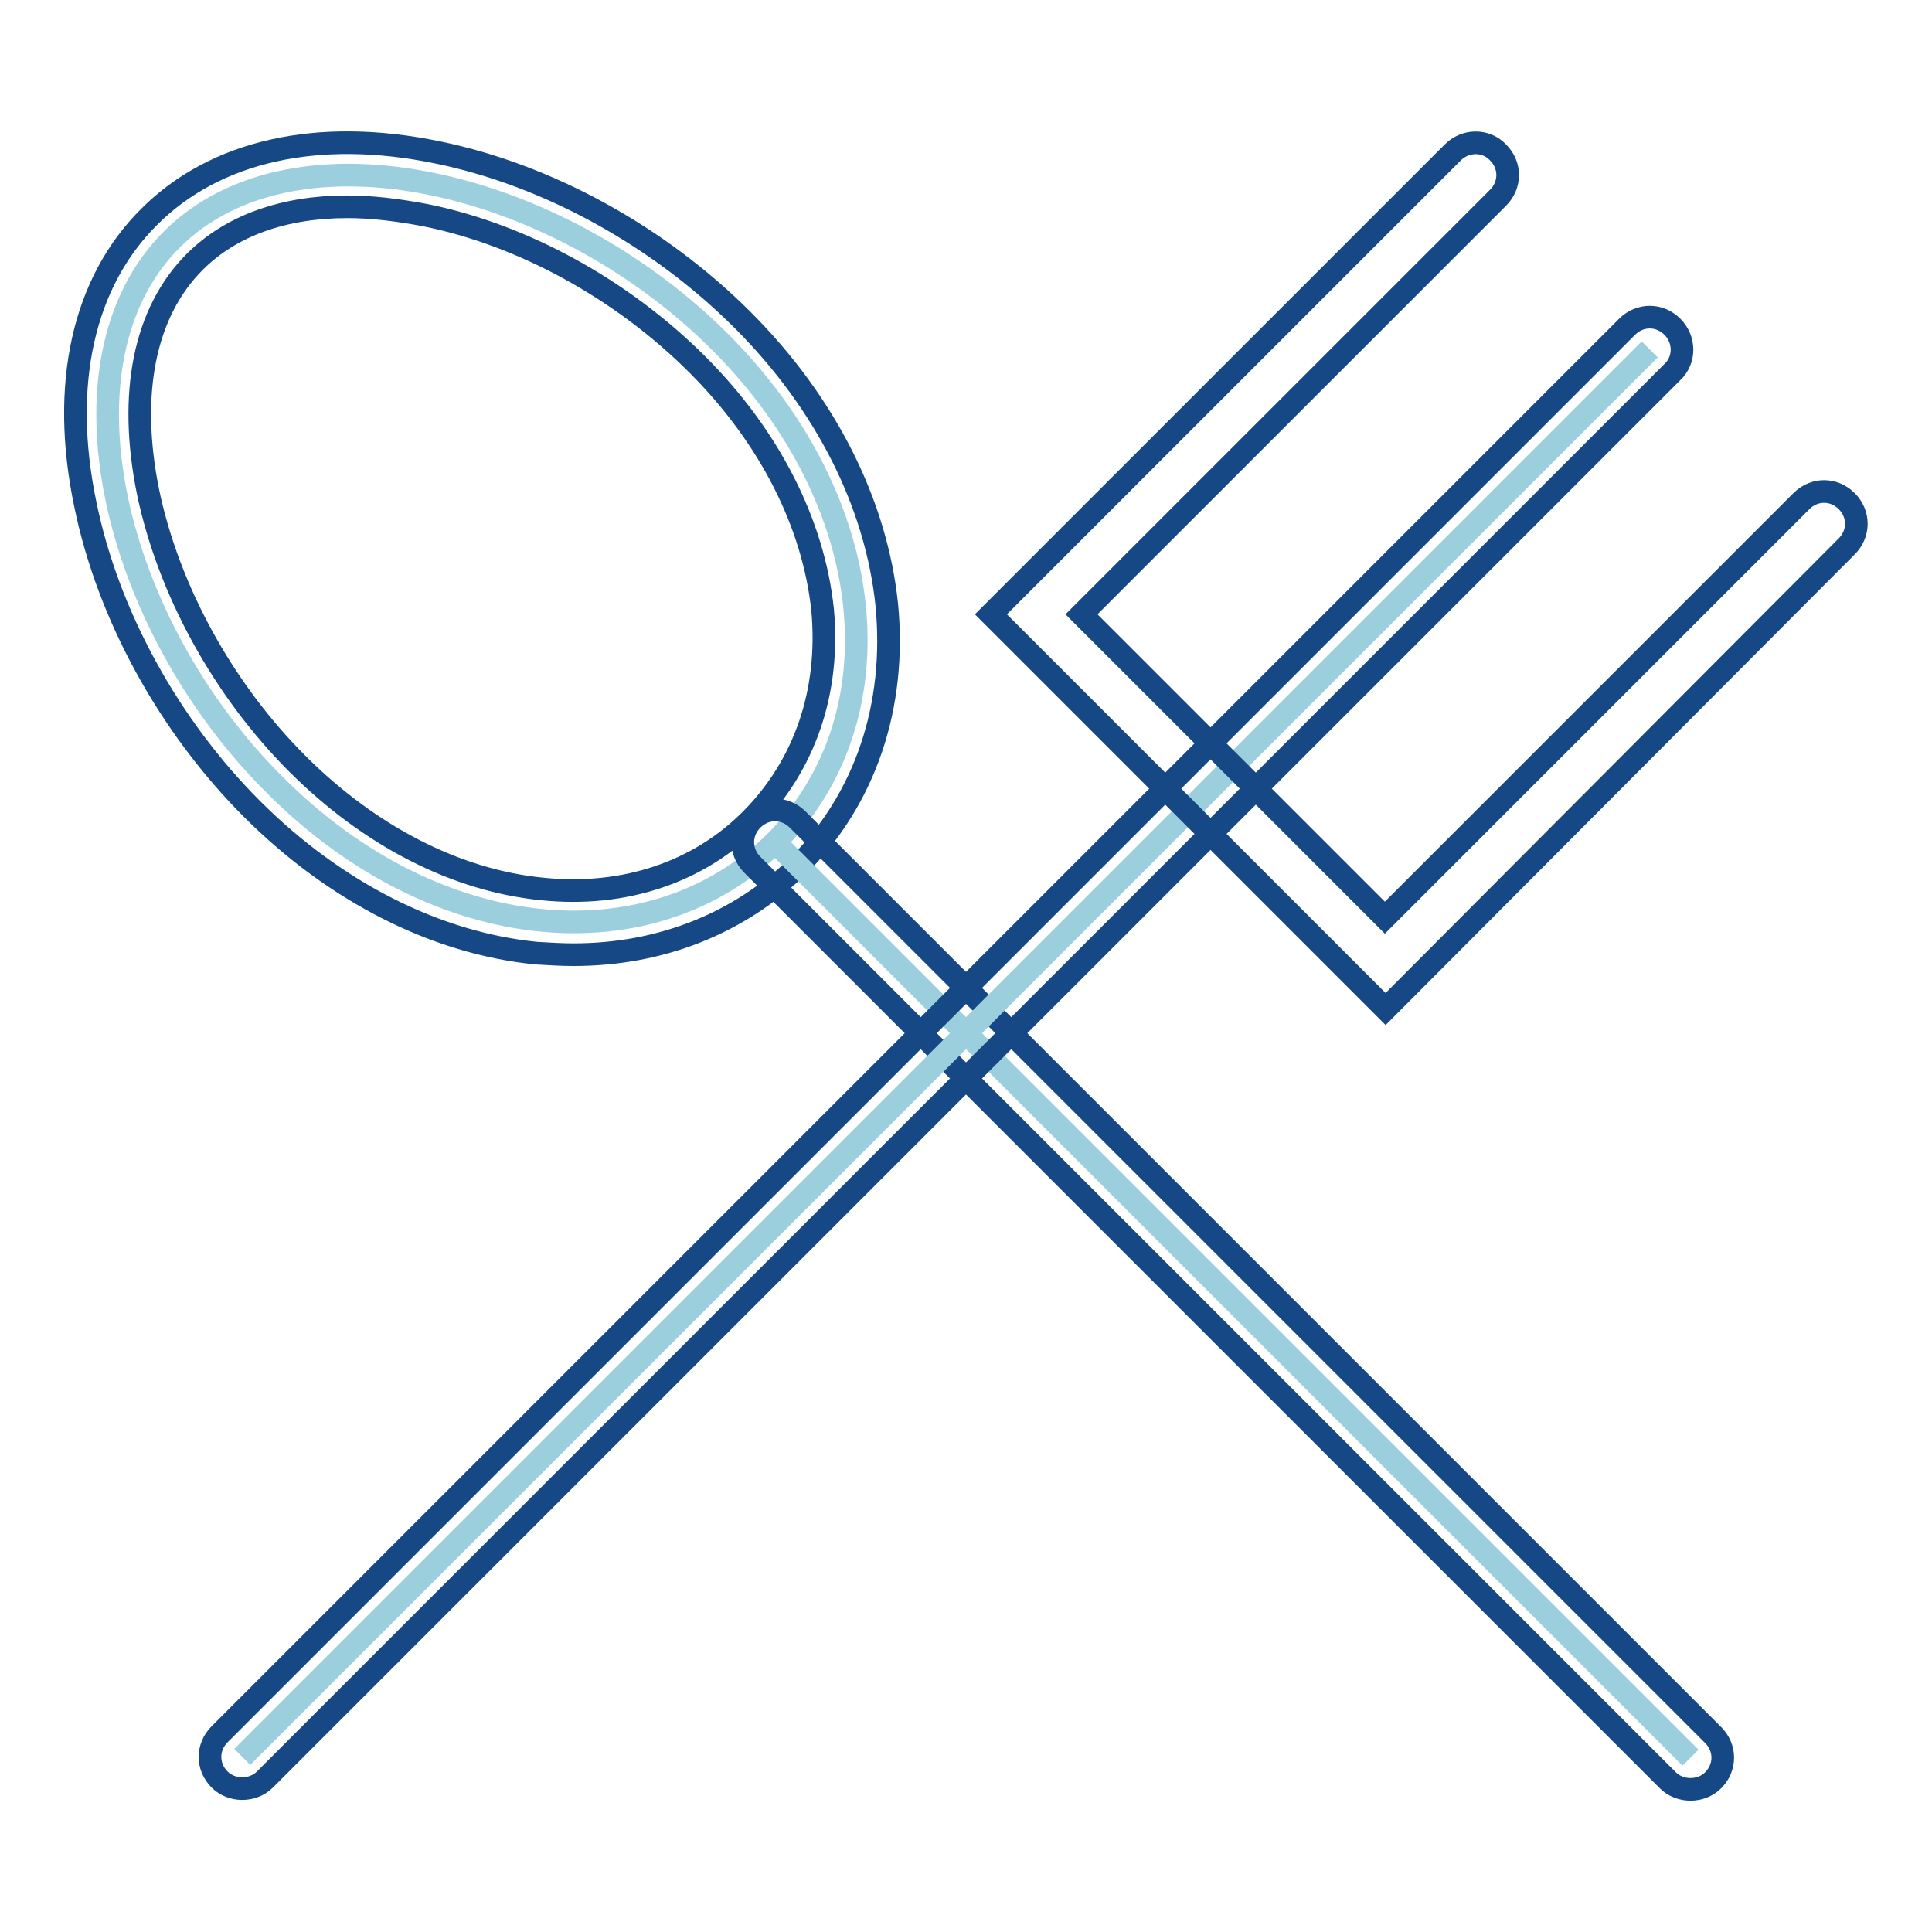 <?xml version="1.0" encoding="utf-8"?>
<!-- Svg Vector Icons : http://www.onlinewebfonts.com/icon -->
<!DOCTYPE svg PUBLIC "-//W3C//DTD SVG 1.1//EN" "http://www.w3.org/Graphics/SVG/1.1/DTD/svg11.dtd">
<svg version="1.1" xmlns="http://www.w3.org/2000/svg" xmlns:xlink="http://www.w3.org/1999/xlink" x="0px" y="0px" viewBox="0 0 256 256" enable-background="new 0 0 256 256" xml:space="preserve">
<g> <path stroke-width="3" fill-opacity="0" stroke="#9ccfdd"  d="M95.4,45.3c21.5,21.5,23.6,50,7.4,66.2c-16.3,16.2-44.8,14.1-66.3-7.4C14.9,82.7,6.5,47.9,22.8,31.7 S73.9,23.8,95.4,45.3z"/> <path stroke-width="3" fill-opacity="0" stroke="#164885"  d="M76,126.5c-1.6,0-3.2-0.1-4.9-0.2c-13.3-1.3-26.7-8.1-37.7-19.1C22.4,96.2,14.3,81.5,11.3,66.8 C8,51,11,37.4,19.8,28.7c8.7-8.7,22.3-11.8,38.2-8.5c14.6,3,29.3,11.1,40.4,22.2c11,11,17.7,24.3,19.1,37.7 c1.3,13.4-2.8,25.7-11.7,34.6C97.9,122.4,87.5,126.5,76,126.5z M46,27.4c-8.4,0-15.4,2.5-20.2,7.3c-6.7,6.7-8.8,17.5-6.2,30.4 c2.7,13,9.9,26.2,19.8,36.1c9.6,9.6,21.1,15.5,32.5,16.6c10.8,1.1,20.7-2.2,27.7-9.3S110,91.7,109,80.8c-1.2-11.4-7-22.9-16.6-32.5 c-9.9-9.9-23.1-17.2-36.1-19.8C52.6,27.8,49.2,27.4,46,27.4z"/> <path stroke-width="3" fill-opacity="0" stroke="#9ccfdd"  d="M102.7,111.6L224,232.9"/> <path stroke-width="3" fill-opacity="0" stroke="#164885"  d="M224,237.1c-1.1,0-2.2-0.4-3-1.2L99.7,114.6c-1.7-1.7-1.7-4.3,0-6c1.7-1.7,4.3-1.7,6,0L227,229.9 c1.7,1.7,1.7,4.3,0,6C226.2,236.7,225.1,237.1,224,237.1z"/> <path stroke-width="3" fill-opacity="0" stroke="#9ccfdd"  d="M218.6,46.3L32.1,232.8"/> <path stroke-width="3" fill-opacity="0" stroke="#164885"  d="M32.1,237c-1.1,0-2.2-0.4-3-1.2c-1.7-1.7-1.7-4.3,0-6L215.6,43.3c1.7-1.7,4.3-1.7,6,0c1.7,1.7,1.7,4.4,0,6 L35.1,235.8C34.3,236.6,33.2,237,32.1,237z"/> <path stroke-width="3" fill-opacity="0" stroke="#164885"  d="M183.6,133.7l-52.3-52.3l61.2-61.2c1.7-1.7,4.4-1.7,6,0c1.7,1.7,1.7,4.3,0,6l-55.2,55.2l40.2,40.2 l55.2-55.2c1.7-1.7,4.3-1.7,6,0c1.7,1.7,1.7,4.3,0,6L183.6,133.7z"/></g>
</svg>